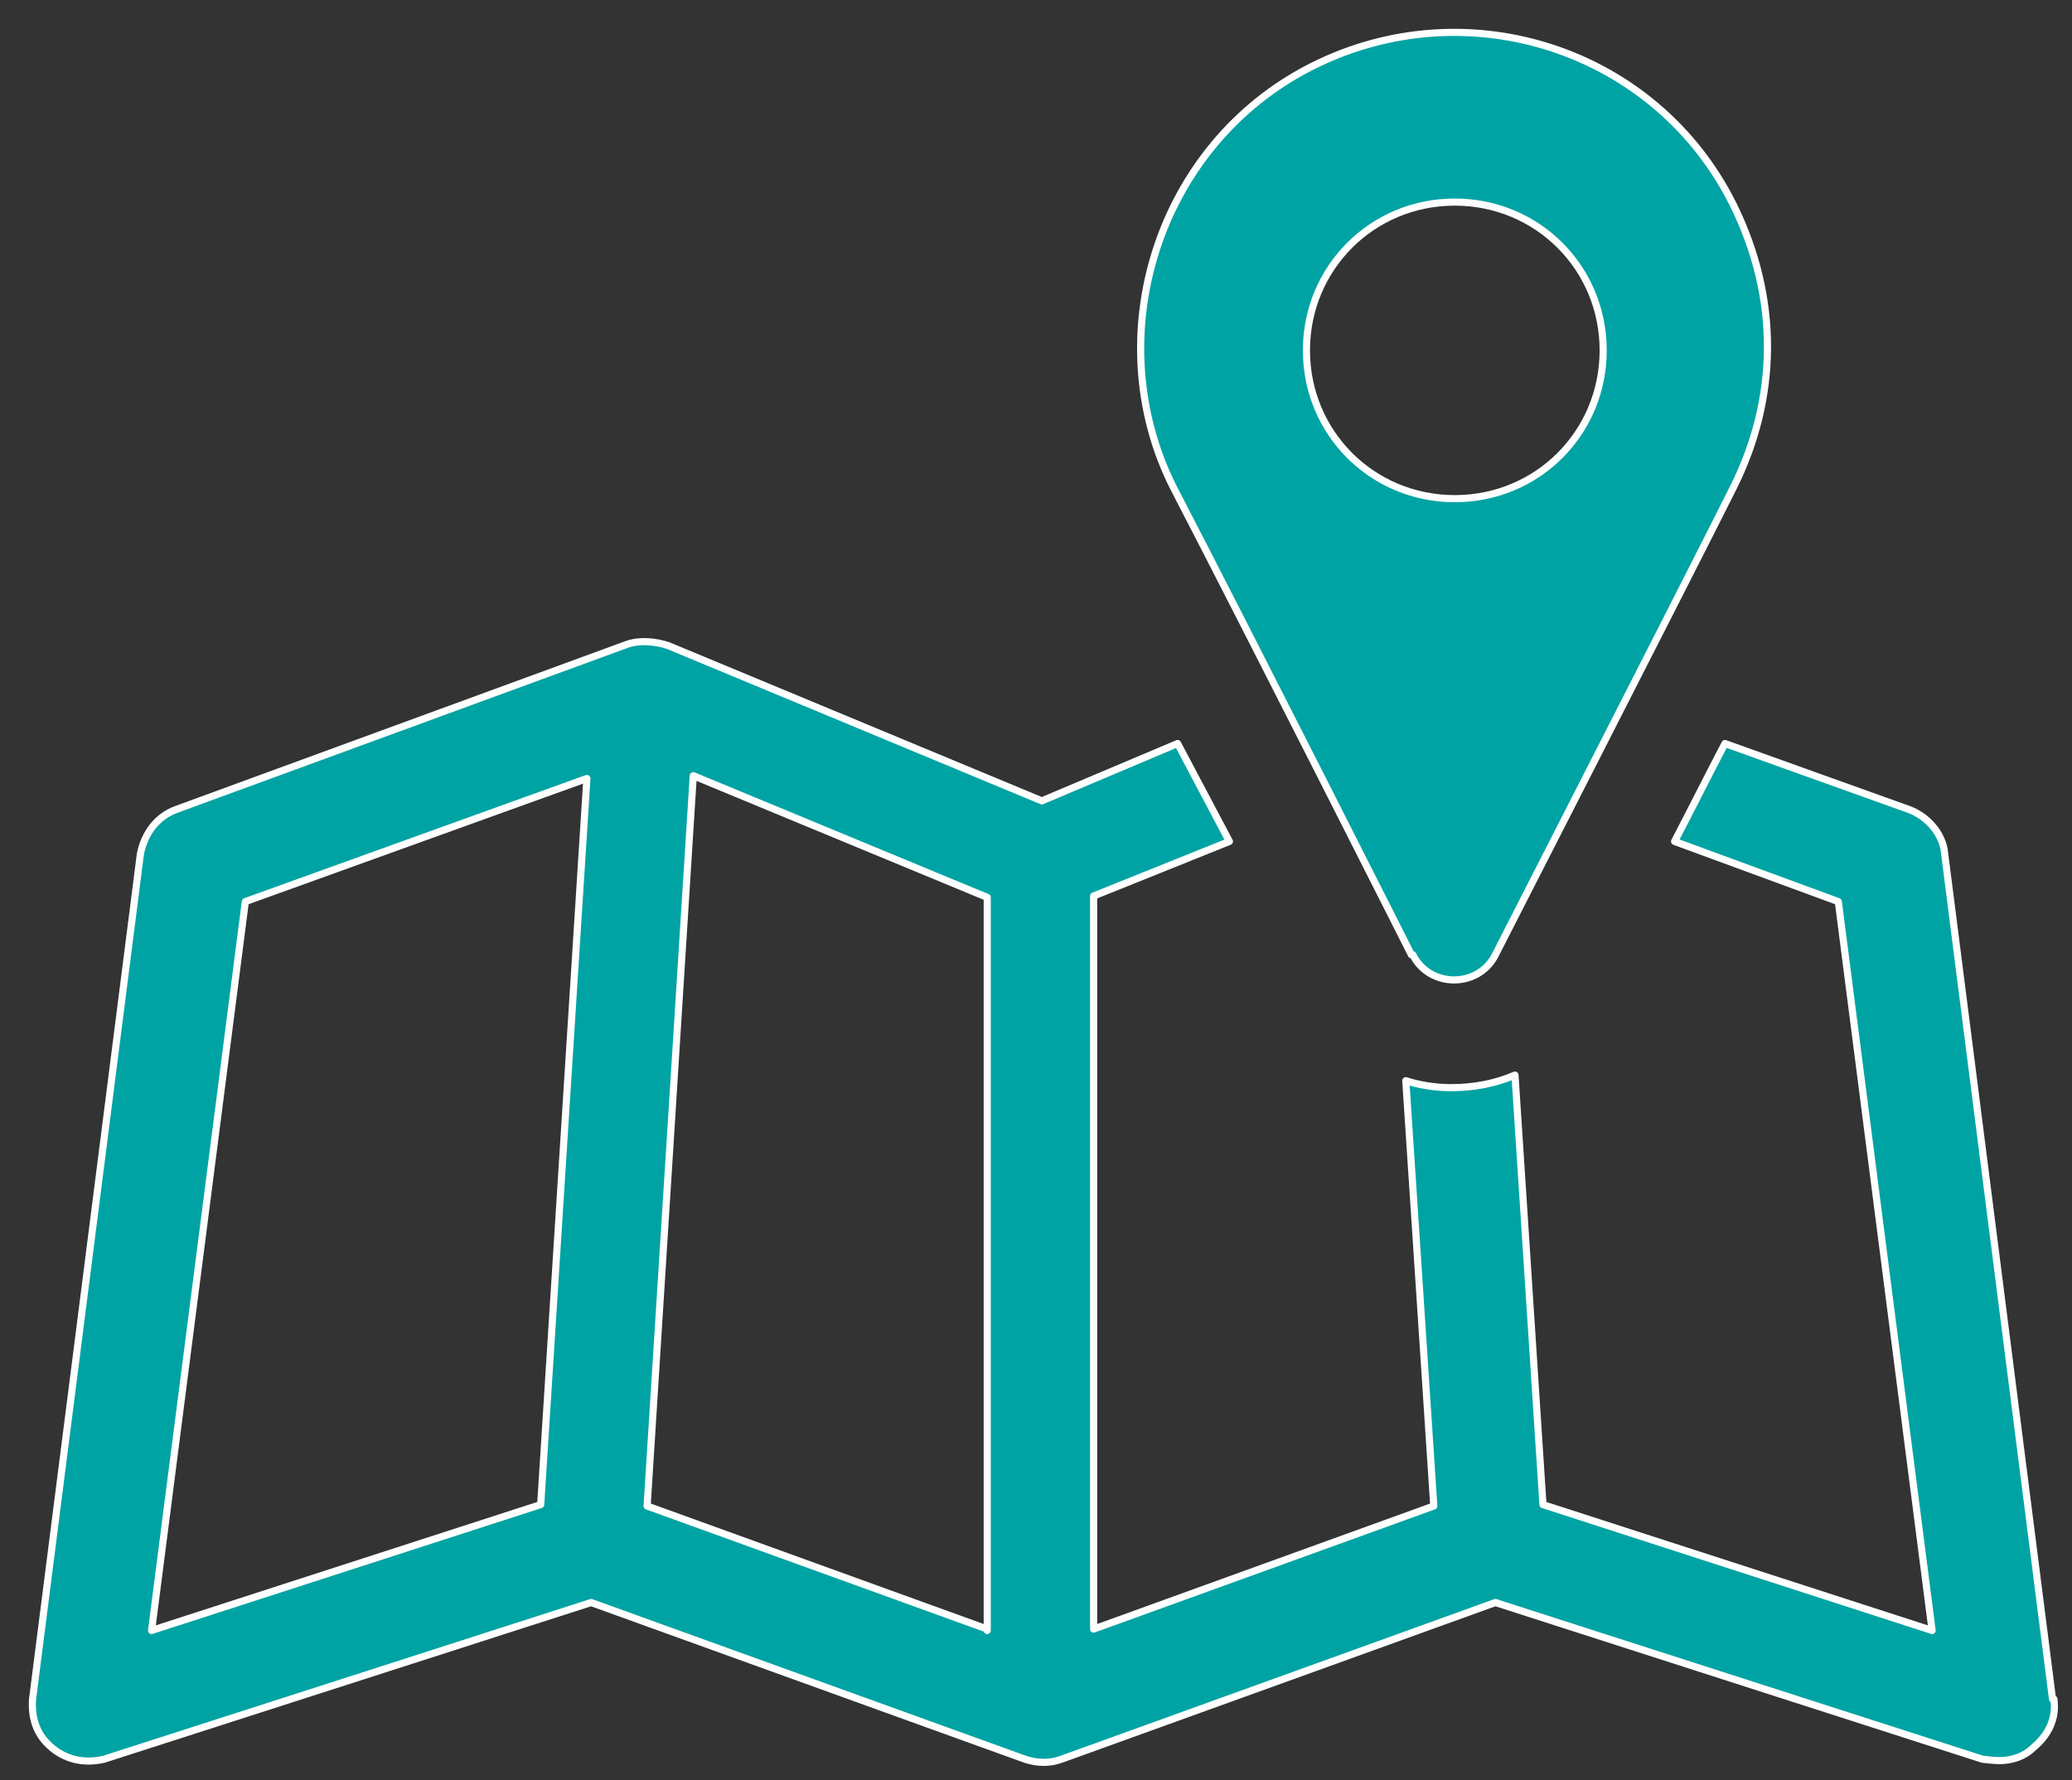<svg width="64" height="55" viewBox="0 0 64 55" fill="none" xmlns="http://www.w3.org/2000/svg">
<rect x="0" y="0" width="64" height="55" fill="#333333" stroke="none"/>
<path d="M30.494 50.327L19.988 46.524L21.414 23.963L30.494 27.723V50.37V50.327ZM16.701 46.481L4.682 50.37L7.578 27.853L18.128 24.049L16.701 46.481ZM63.398 52.488L60.068 26.383C60.025 25.778 59.55 25.216 58.944 25L53.28 22.969C52.761 23.963 52.242 25 51.724 25.994L56.782 27.853L59.679 50.37L47.659 46.481L46.795 33.212C46.189 33.471 45.541 33.601 44.806 33.601C44.33 33.601 43.811 33.514 43.422 33.385L44.287 46.524L33.78 50.327V27.68L37.974 25.994L36.374 22.969L32.18 24.741L20.636 19.943C20.247 19.814 19.771 19.77 19.382 19.9L5.46 25C4.855 25.216 4.465 25.735 4.336 26.383L1.006 52.488C0.963 53.093 1.136 53.612 1.612 54.001C2.087 54.39 2.649 54.476 3.212 54.347L18.258 49.506L31.662 54.347C32.051 54.476 32.44 54.476 32.786 54.347L46.189 49.506L61.236 54.347C61.236 54.347 61.582 54.39 61.755 54.39C62.144 54.39 62.533 54.26 62.792 54.001C63.268 53.612 63.527 53.093 63.441 52.488" fill="#00A3A3"/>
<path d="M30.494 50.327L19.988 46.524L21.414 23.963L30.494 27.723V50.37V50.327ZM16.701 46.481L4.682 50.37L7.578 27.853L18.128 24.049L16.701 46.481ZM63.398 52.488L60.068 26.383C60.025 25.778 59.55 25.216 58.944 25L53.28 22.969C52.761 23.963 52.242 25 51.724 25.994L56.782 27.853L59.679 50.37L47.659 46.481L46.795 33.212C46.189 33.471 45.541 33.601 44.806 33.601C44.33 33.601 43.811 33.514 43.422 33.385L44.287 46.524L33.78 50.327V27.68L37.974 25.994L36.374 22.969L32.18 24.741L20.636 19.943C20.247 19.814 19.771 19.77 19.382 19.9L5.46 25C4.855 25.216 4.465 25.735 4.336 26.383L1.006 52.488C0.963 53.093 1.136 53.612 1.612 54.001C2.087 54.39 2.649 54.476 3.212 54.347L18.258 49.506L31.662 54.347C32.051 54.476 32.44 54.476 32.786 54.347L46.189 49.506L61.236 54.347C61.236 54.347 61.582 54.39 61.755 54.39C62.144 54.39 62.533 54.26 62.792 54.001C63.268 53.612 63.527 53.093 63.441 52.488H63.398Z" stroke="white" stroke-width="0.22" stroke-linecap="round" stroke-linejoin="round"/>
<path d="M44.936 6.243C47.487 6.243 49.519 8.274 49.519 10.824C49.519 13.374 47.487 15.405 44.936 15.405C42.385 15.405 40.353 13.374 40.353 10.824C40.353 8.274 42.385 6.243 44.936 6.243ZM43.639 29.495C44.157 30.532 45.671 30.532 46.19 29.495C46.19 29.495 52.156 17.826 53.54 15.06C54.923 12.293 54.967 9.225 53.54 6.329C51.162 1.532 45.325 -0.37 40.526 2.05C35.726 4.471 33.91 10.435 36.245 15.06C38.623 19.641 43.595 29.495 43.595 29.495" fill="#00A3A3"/>
<path d="M44.936 6.243C47.487 6.243 49.519 8.274 49.519 10.824C49.519 13.374 47.487 15.405 44.936 15.405C42.385 15.405 40.353 13.374 40.353 10.824C40.353 8.274 42.385 6.243 44.936 6.243ZM43.639 29.495C44.157 30.532 45.671 30.532 46.19 29.495C46.19 29.495 52.156 17.826 53.54 15.06C54.923 12.293 54.967 9.225 53.54 6.329C51.162 1.532 45.325 -0.37 40.526 2.05C35.726 4.471 33.91 10.435 36.245 15.06C38.623 19.641 43.595 29.495 43.595 29.495H43.639Z" stroke="white" stroke-width="0.22" stroke-linecap="round" stroke-linejoin="round"/>
</svg>
